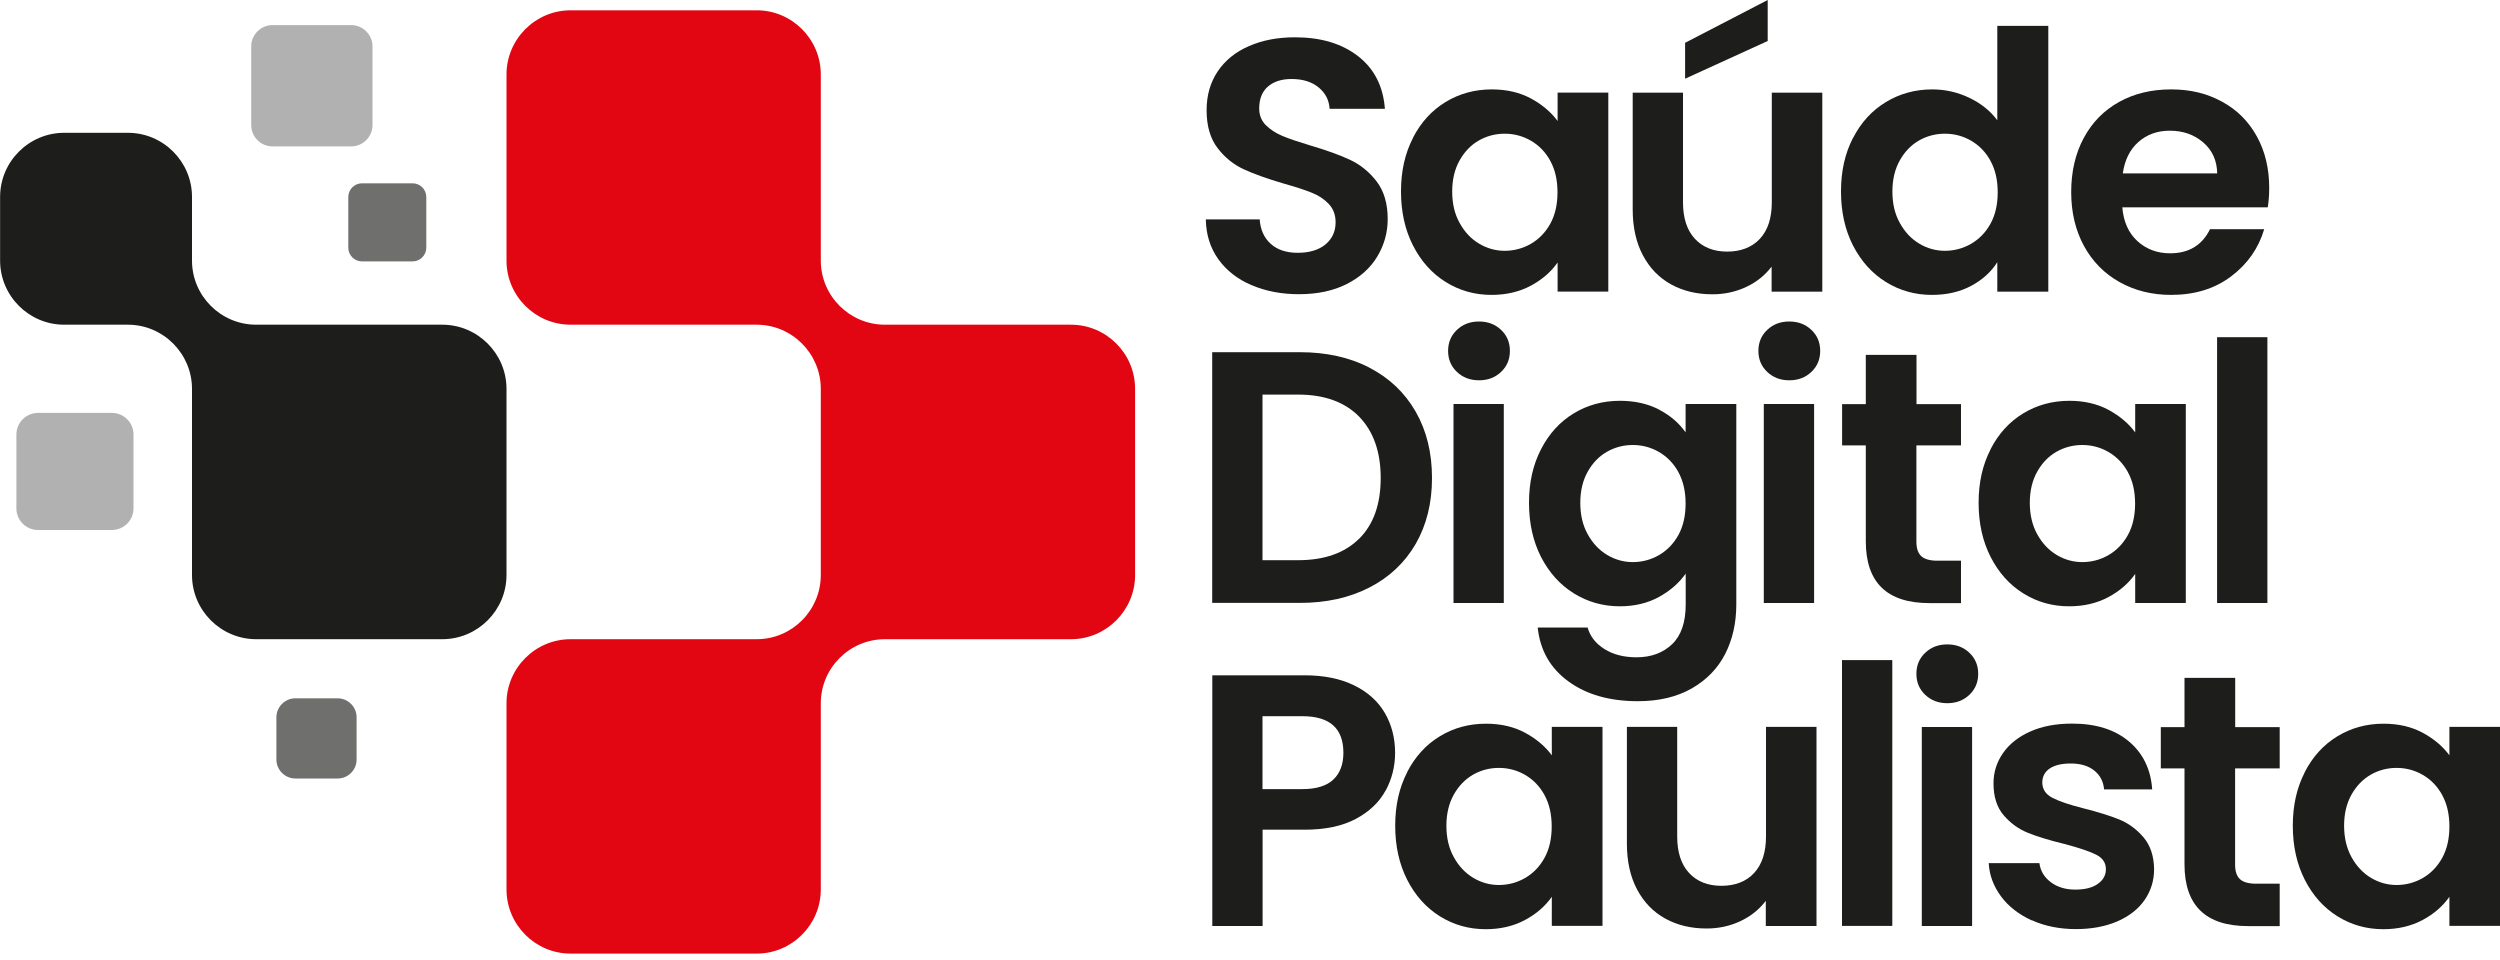 <svg width="250" height="96" viewBox="0 0 250 96" fill="none" xmlns="http://www.w3.org/2000/svg">
<g clip-path="url(#clip0_119_3)">
<path fill-rule="evenodd" clip-rule="evenodd" d="M75.67 32.47H57.06C53.53 32.47 50.65 29.59 50.65 26.06V7.45C50.65 3.92 53.53 1.03 57.06 1.03H75.67C79.2 1.03 82.08 3.91 82.08 7.45V26.06C82.08 29.59 84.96 32.47 88.49 32.47H107.1C110.63 32.47 113.51 35.35 113.51 38.89V57.5C113.51 61.03 110.63 63.92 107.1 63.92H88.49C84.96 63.92 82.08 66.8 82.08 70.33V88.94C82.08 92.47 79.2 95.36 75.67 95.36H57.06C53.53 95.36 50.65 92.48 50.65 88.94V70.33C50.65 66.8 53.53 63.92 57.06 63.92H75.67C79.2 63.92 82.08 61.04 82.08 57.5V38.89C82.08 35.36 79.2 32.47 75.67 32.47Z" fill="#E20613"/>
<path fill-rule="evenodd" clip-rule="evenodd" d="M12.79 32.47H6.42C2.89 32.47 0.01 29.59 0.01 26.06V19.69C0.01 16.16 2.89 13.28 6.42 13.28H12.79C16.32 13.28 19.2 16.16 19.2 19.69V26.06C19.2 29.59 22.08 32.47 25.62 32.47H44.23C47.76 32.47 50.65 35.35 50.65 38.89V57.5C50.65 61.03 47.77 63.92 44.23 63.92H25.62C22.09 63.92 19.2 61.04 19.2 57.5V38.89C19.2 35.36 16.32 32.47 12.79 32.47Z" fill="#1D1D1B"/>
<path fill-rule="evenodd" clip-rule="evenodd" d="M41.26 26.14H36.2C35.44 26.14 34.83 25.52 34.83 24.77V19.7C34.83 18.94 35.45 18.33 36.2 18.33H41.26C42.02 18.33 42.63 18.95 42.63 19.7V24.77C42.63 25.52 42.01 26.14 41.26 26.14Z" fill="#6F6F6E"/>
<path fill-rule="evenodd" clip-rule="evenodd" d="M11.18 53H3.8C2.61 53 1.64 52.03 1.64 50.84V43.45C1.64 42.26 2.61 41.29 3.8 41.29H11.19C12.38 41.29 13.35 42.26 13.35 43.45V50.84C13.35 52.03 12.38 53 11.19 53" fill="#B1B1B1"/>
<path fill-rule="evenodd" clip-rule="evenodd" d="M33.76 77.85H29.54C28.5 77.85 27.64 77 27.64 75.95V71.73C27.64 70.69 28.5 69.83 29.54 69.83H33.76C34.81 69.83 35.66 70.69 35.66 71.73V75.95C35.66 77 34.81 77.85 33.76 77.85Z" fill="#6F6F6E"/>
<path fill-rule="evenodd" clip-rule="evenodd" d="M35.12 14.64H27.25C26.08 14.64 25.12 13.68 25.12 12.51V4.64C25.12 3.47 26.08 2.51 27.25 2.51H35.12C36.29 2.51 37.25 3.47 37.25 4.64V12.51C37.25 13.68 36.29 14.64 35.12 14.64Z" fill="#B1B1B1"/>
<path d="M125.16 28.52C123.76 27.92 122.65 27.06 121.84 25.93C121.03 24.8 120.61 23.48 120.58 21.94H125.97C126.04 22.97 126.41 23.79 127.07 24.38C127.73 24.98 128.63 25.28 129.78 25.28C130.93 25.28 131.88 25 132.55 24.44C133.22 23.88 133.56 23.14 133.56 22.23C133.56 21.49 133.33 20.88 132.88 20.4C132.43 19.92 131.86 19.54 131.17 19.27C130.49 18.99 129.55 18.69 128.35 18.35C126.72 17.87 125.4 17.4 124.38 16.93C123.36 16.46 122.49 15.76 121.76 14.81C121.03 13.86 120.66 12.6 120.66 11.02C120.66 9.54 121.03 8.24 121.77 7.14C122.51 6.04 123.55 5.19 124.9 4.61C126.24 4.02 127.77 3.73 129.5 3.73C132.09 3.73 134.19 4.36 135.81 5.62C137.43 6.88 138.32 8.63 138.49 10.88H132.96C132.91 10.02 132.55 9.31 131.86 8.74C131.18 8.18 130.27 7.9 129.15 7.9C128.17 7.9 127.38 8.15 126.8 8.65C126.22 9.15 125.92 9.88 125.92 10.84C125.92 11.51 126.14 12.07 126.58 12.51C127.02 12.95 127.57 13.31 128.23 13.59C128.89 13.87 129.82 14.18 131.01 14.54C132.64 15.02 133.97 15.5 135 15.98C136.03 16.46 136.92 17.18 137.66 18.14C138.4 19.1 138.77 20.36 138.77 21.91C138.77 23.25 138.42 24.5 137.73 25.65C137.04 26.8 136.02 27.72 134.68 28.4C133.34 29.08 131.75 29.42 129.9 29.42C128.15 29.42 126.58 29.12 125.18 28.52H125.16Z" fill="#1D1D1B"/>
<path d="M141.29 13.79C142.09 12.23 143.18 11.04 144.56 10.2C145.94 9.36 147.48 8.94 149.18 8.94C150.66 8.94 151.96 9.24 153.08 9.84C154.19 10.44 155.09 11.19 155.76 12.1V9.26H160.83V29.16H155.76V26.25C155.11 27.18 154.22 27.96 153.08 28.57C151.94 29.18 150.63 29.49 149.15 29.49C147.47 29.49 145.95 29.06 144.57 28.2C143.19 27.34 142.1 26.12 141.3 24.55C140.5 22.98 140.1 21.18 140.1 19.14C140.1 17.1 140.5 15.34 141.3 13.79H141.29ZM155.03 16.08C154.55 15.21 153.9 14.54 153.09 14.07C152.28 13.6 151.4 13.37 150.47 13.37C149.54 13.37 148.67 13.6 147.88 14.05C147.09 14.5 146.45 15.17 145.96 16.04C145.47 16.91 145.22 17.95 145.22 19.15C145.22 20.35 145.46 21.4 145.96 22.29C146.45 23.19 147.1 23.88 147.9 24.36C148.7 24.84 149.56 25.08 150.47 25.08C151.38 25.08 152.28 24.85 153.09 24.38C153.9 23.91 154.55 23.24 155.03 22.37C155.51 21.5 155.75 20.45 155.75 19.23C155.75 18.01 155.51 16.96 155.03 16.09V16.08Z" fill="#1D1D1B"/>
<path d="M182.23 9.27V29.17H177.16V26.66C176.51 27.52 175.67 28.2 174.63 28.69C173.59 29.18 172.46 29.43 171.24 29.43C169.68 29.43 168.31 29.1 167.11 28.44C165.91 27.78 164.97 26.81 164.29 25.53C163.61 24.25 163.27 22.72 163.27 20.95V9.27H168.3V20.23C168.3 21.81 168.7 23.03 169.49 23.88C170.28 24.73 171.36 25.16 172.72 25.16C174.08 25.16 175.2 24.73 175.99 23.88C176.78 23.03 177.18 21.81 177.18 20.23V9.27H182.25H182.23ZM176.77 4.1L168.51 7.87V4.28L176.77 0V4.1Z" fill="#1D1D1B"/>
<path d="M185.31 13.79C186.11 12.23 187.21 11.04 188.6 10.2C189.99 9.36 191.53 8.94 193.23 8.94C194.52 8.94 195.76 9.22 196.93 9.78C198.1 10.34 199.04 11.09 199.73 12.03V2.59H204.83V29.17H199.73V26.22C199.11 27.2 198.23 27.99 197.11 28.59C195.98 29.19 194.68 29.49 193.19 29.49C191.51 29.49 189.98 29.06 188.59 28.2C187.2 27.34 186.11 26.12 185.3 24.55C184.5 22.98 184.1 21.18 184.1 19.14C184.1 17.1 184.5 15.34 185.3 13.79H185.31ZM199.05 16.08C198.57 15.21 197.92 14.54 197.11 14.07C196.3 13.6 195.42 13.37 194.49 13.37C193.56 13.37 192.69 13.6 191.9 14.05C191.11 14.5 190.47 15.17 189.98 16.04C189.49 16.91 189.24 17.95 189.24 19.15C189.24 20.35 189.48 21.4 189.98 22.29C190.47 23.19 191.12 23.88 191.92 24.36C192.72 24.84 193.58 25.08 194.49 25.08C195.4 25.08 196.3 24.85 197.11 24.38C197.92 23.91 198.57 23.24 199.05 22.37C199.53 21.5 199.77 20.45 199.77 19.23C199.77 18.01 199.53 16.96 199.05 16.09V16.08Z" fill="#1D1D1B"/>
<path d="M226.78 20.73H212.23C212.35 22.17 212.85 23.29 213.74 24.11C214.63 24.92 215.72 25.33 217.01 25.33C218.88 25.33 220.21 24.53 221 22.92H226.42C225.85 24.84 224.74 26.41 223.11 27.64C221.48 28.87 219.48 29.49 217.11 29.49C215.19 29.49 213.48 29.06 211.96 28.21C210.44 27.36 209.25 26.16 208.4 24.6C207.55 23.04 207.12 21.25 207.12 19.21C207.12 17.17 207.54 15.34 208.38 13.79C209.22 12.23 210.39 11.04 211.9 10.2C213.41 9.36 215.14 8.94 217.11 8.94C219.08 8.94 220.7 9.35 222.19 10.16C223.69 10.97 224.85 12.13 225.68 13.63C226.51 15.13 226.92 16.85 226.92 18.78C226.92 19.5 226.87 20.14 226.78 20.72V20.73ZM221.72 17.35C221.7 16.06 221.23 15.02 220.32 14.24C219.41 13.46 218.3 13.07 216.98 13.07C215.73 13.07 214.69 13.45 213.84 14.2C212.99 14.95 212.47 16 212.28 17.34H221.73L221.72 17.35Z" fill="#1D1D1B"/>
<path d="M136.94 36.77C138.94 37.8 140.48 39.27 141.57 41.17C142.66 43.07 143.2 45.28 143.2 47.8C143.2 50.32 142.65 52.51 141.57 54.39C140.48 56.27 138.93 57.73 136.94 58.75C134.94 59.78 132.62 60.29 129.99 60.29H121.22V35.22H129.99C132.62 35.22 134.94 35.73 136.94 36.76V36.77ZM135.92 53.87C137.36 52.43 138.07 50.41 138.07 47.8C138.07 45.19 137.35 43.15 135.92 41.67C134.48 40.2 132.45 39.46 129.81 39.46H126.25V56.02H129.81C132.44 56.02 134.48 55.3 135.92 53.86V53.87Z" fill="#1D1D1B"/>
<path d="M145.69 37.19C145.1 36.63 144.81 35.93 144.81 35.09C144.81 34.25 145.1 33.55 145.69 32.99C146.28 32.43 147.01 32.15 147.9 32.15C148.79 32.15 149.52 32.43 150.11 32.99C150.7 33.55 150.99 34.25 150.99 35.09C150.99 35.93 150.7 36.63 150.11 37.19C149.52 37.75 148.79 38.03 147.9 38.03C147.01 38.03 146.28 37.75 145.69 37.19ZM150.38 40.4V60.3H145.35V40.4H150.38Z" fill="#1D1D1B"/>
<path d="M165.9 40.96C167.03 41.55 167.91 42.31 168.56 43.24V40.4H173.63V60.45C173.63 62.29 173.26 63.94 172.52 65.39C171.78 66.84 170.66 67.99 169.18 68.84C167.69 69.69 165.9 70.12 163.79 70.12C160.96 70.12 158.65 69.46 156.84 68.14C155.03 66.82 154.01 65.03 153.77 62.75H158.76C159.02 63.66 159.59 64.38 160.47 64.92C161.34 65.46 162.4 65.73 163.65 65.73C165.11 65.73 166.3 65.29 167.21 64.42C168.12 63.55 168.57 62.22 168.57 60.45V57.36C167.92 58.29 167.03 59.07 165.89 59.7C164.75 60.32 163.45 60.63 161.99 60.63C160.31 60.63 158.78 60.2 157.39 59.34C156 58.48 154.91 57.26 154.1 55.69C153.3 54.12 152.9 52.32 152.9 50.28C152.9 48.24 153.3 46.48 154.1 44.93C154.9 43.37 155.99 42.18 157.37 41.34C158.75 40.5 160.29 40.08 161.99 40.08C163.47 40.08 164.78 40.37 165.91 40.96H165.9ZM167.84 47.21C167.36 46.34 166.71 45.67 165.9 45.2C165.09 44.73 164.21 44.5 163.28 44.5C162.35 44.5 161.48 44.73 160.69 45.18C159.9 45.63 159.26 46.3 158.77 47.17C158.28 48.04 158.03 49.08 158.03 50.28C158.03 51.48 158.27 52.53 158.77 53.42C159.26 54.32 159.91 55.01 160.71 55.49C161.51 55.97 162.37 56.21 163.28 56.21C164.19 56.21 165.09 55.98 165.9 55.51C166.71 55.04 167.36 54.37 167.84 53.5C168.32 52.63 168.56 51.58 168.56 50.36C168.56 49.14 168.32 48.09 167.84 47.22V47.21Z" fill="#1D1D1B"/>
<path d="M176.72 37.19C176.13 36.63 175.84 35.93 175.84 35.09C175.84 34.25 176.13 33.55 176.72 32.99C177.31 32.43 178.04 32.15 178.93 32.15C179.82 32.15 180.55 32.43 181.14 32.99C181.73 33.55 182.02 34.25 182.02 35.09C182.02 35.93 181.73 36.63 181.14 37.19C180.55 37.75 179.82 38.03 178.93 38.03C178.04 38.03 177.31 37.75 176.72 37.19ZM181.41 40.4V60.3H176.38V40.4H181.41Z" fill="#1D1D1B"/>
<path d="M191.64 44.53V54.16C191.64 54.83 191.8 55.32 192.13 55.62C192.46 55.92 193 56.07 193.76 56.07H196.1V60.31H192.94C188.7 60.31 186.58 58.25 186.58 54.13V44.54H184.21V40.41H186.58V35.49H191.65V40.41H196.1V44.54H191.64V44.53Z" fill="#1D1D1B"/>
<path d="M199.05 44.93C199.85 43.37 200.94 42.18 202.32 41.34C203.7 40.5 205.24 40.08 206.94 40.08C208.42 40.08 209.72 40.38 210.84 40.98C211.95 41.58 212.85 42.33 213.52 43.24V40.4H218.58V60.3H213.52V57.39C212.87 58.32 211.98 59.1 210.84 59.71C209.7 60.32 208.39 60.63 206.91 60.63C205.23 60.63 203.71 60.2 202.33 59.34C200.95 58.48 199.86 57.26 199.06 55.69C198.26 54.12 197.86 52.32 197.86 50.28C197.86 48.24 198.26 46.48 199.06 44.93H199.05ZM212.79 47.21C212.31 46.34 211.66 45.67 210.85 45.2C210.04 44.73 209.16 44.5 208.23 44.5C207.3 44.5 206.43 44.73 205.64 45.18C204.85 45.63 204.21 46.3 203.72 47.17C203.23 48.04 202.98 49.08 202.98 50.28C202.98 51.48 203.23 52.53 203.72 53.42C204.21 54.31 204.86 55.01 205.66 55.49C206.46 55.97 207.32 56.21 208.23 56.21C209.14 56.21 210.04 55.98 210.85 55.51C211.66 55.04 212.31 54.37 212.79 53.5C213.27 52.63 213.51 51.58 213.51 50.36C213.51 49.14 213.27 48.09 212.79 47.22V47.21Z" fill="#1D1D1B"/>
<path d="M226.74 33.72V60.3H221.71V33.72H226.74Z" fill="#1D1D1B"/>
<path d="M138.56 79.05C137.93 80.22 136.93 81.17 135.58 81.89C134.23 82.61 132.52 82.97 130.46 82.97H126.26V92.6H121.23V67.53H130.46C132.4 67.53 134.05 67.87 135.42 68.54C136.78 69.21 137.81 70.13 138.49 71.31C139.17 72.48 139.51 73.81 139.51 75.3C139.51 76.64 139.19 77.9 138.56 79.07V79.05ZM133.33 77.96C134 77.33 134.34 76.43 134.34 75.28C134.34 72.84 132.98 71.62 130.24 71.62H126.25V78.91H130.24C131.63 78.91 132.66 78.59 133.33 77.96Z" fill="#1D1D1B"/>
<path d="M140.71 77.22C141.51 75.66 142.6 74.47 143.98 73.63C145.36 72.79 146.9 72.37 148.6 72.37C150.08 72.37 151.38 72.67 152.5 73.27C153.61 73.87 154.51 74.62 155.18 75.53V72.69H160.25V92.59H155.18V89.68C154.53 90.61 153.64 91.39 152.5 92C151.36 92.61 150.05 92.92 148.57 92.92C146.89 92.92 145.37 92.49 143.99 91.63C142.61 90.77 141.52 89.55 140.72 87.98C139.92 86.41 139.52 84.61 139.52 82.57C139.52 80.53 139.92 78.77 140.72 77.22H140.71ZM154.45 79.5C153.97 78.63 153.32 77.96 152.51 77.49C151.7 77.02 150.82 76.79 149.89 76.79C148.96 76.79 148.09 77.02 147.3 77.47C146.51 77.93 145.87 78.59 145.38 79.46C144.89 80.34 144.64 81.37 144.64 82.57C144.64 83.77 144.88 84.82 145.38 85.71C145.87 86.61 146.52 87.3 147.32 87.78C148.12 88.26 148.98 88.5 149.89 88.5C150.8 88.5 151.7 88.27 152.51 87.8C153.32 87.33 153.97 86.66 154.45 85.79C154.93 84.92 155.17 83.87 155.17 82.65C155.17 81.43 154.93 80.38 154.45 79.51V79.5Z" fill="#1D1D1B"/>
<path d="M181.65 72.7V92.6H176.58V90.08C175.93 90.94 175.09 91.62 174.05 92.11C173.01 92.6 171.88 92.85 170.66 92.85C169.1 92.85 167.73 92.52 166.53 91.86C165.33 91.2 164.39 90.23 163.71 88.95C163.03 87.67 162.69 86.14 162.69 84.37V72.69H167.72V83.65C167.72 85.23 168.12 86.45 168.91 87.3C169.7 88.15 170.78 88.58 172.14 88.58C173.5 88.58 174.62 88.16 175.41 87.3C176.2 86.45 176.6 85.23 176.6 83.65V72.69H181.67L181.65 72.7Z" fill="#1D1D1B"/>
<path d="M189.23 66.01V92.59H184.2V66.01H189.23Z" fill="#1D1D1B"/>
<path d="M192.52 69.48C191.93 68.92 191.64 68.22 191.64 67.38C191.64 66.54 191.93 65.84 192.52 65.28C193.11 64.72 193.84 64.44 194.73 64.44C195.62 64.44 196.35 64.72 196.94 65.28C197.53 65.84 197.82 66.54 197.82 67.38C197.82 68.22 197.53 68.92 196.94 69.48C196.35 70.04 195.62 70.32 194.73 70.32C193.84 70.32 193.11 70.04 192.52 69.48ZM197.21 72.7V92.6H192.18V72.7H197.21Z" fill="#1D1D1B"/>
<path d="M203.18 92.04C201.89 91.45 200.86 90.66 200.11 89.65C199.36 88.64 198.94 87.53 198.87 86.31H203.94C204.04 87.08 204.41 87.71 205.07 88.21C205.73 88.71 206.55 88.96 207.53 88.96C208.51 88.96 209.24 88.77 209.78 88.39C210.32 88.01 210.59 87.52 210.59 86.92C210.59 86.27 210.26 85.79 209.6 85.46C208.94 85.13 207.89 84.78 206.46 84.4C204.97 84.04 203.76 83.67 202.81 83.29C201.86 82.91 201.05 82.32 200.37 81.53C199.69 80.74 199.35 79.67 199.35 78.33C199.35 77.23 199.67 76.22 200.3 75.31C200.93 74.4 201.84 73.68 203.03 73.15C204.22 72.62 205.61 72.36 207.21 72.36C209.58 72.36 211.47 72.95 212.89 74.14C214.3 75.33 215.08 76.92 215.22 78.94H210.41C210.34 78.15 210.01 77.52 209.42 77.05C208.83 76.58 208.05 76.35 207.07 76.35C206.16 76.35 205.46 76.52 204.97 76.85C204.48 77.19 204.23 77.65 204.23 78.25C204.23 78.92 204.57 79.43 205.24 79.78C205.91 80.13 206.95 80.48 208.37 80.84C209.81 81.2 210.99 81.57 211.93 81.95C212.86 82.33 213.67 82.93 214.35 83.73C215.03 84.53 215.39 85.59 215.41 86.91C215.41 88.06 215.09 89.09 214.46 90C213.83 90.91 212.92 91.62 211.73 92.14C210.54 92.65 209.16 92.91 207.58 92.91C206 92.91 204.49 92.62 203.2 92.03L203.18 92.04Z" fill="#1D1D1B"/>
<path d="M223.51 76.83V86.46C223.51 87.13 223.67 87.62 224 87.92C224.33 88.22 224.87 88.37 225.63 88.37H227.97V92.61H224.81C220.57 92.61 218.45 90.55 218.45 86.43V76.84H216.08V72.71H218.45V67.79H223.52V72.71H227.97V76.84H223.51V76.83Z" fill="#1D1D1B"/>
<path d="M230.47 77.22C231.27 75.66 232.36 74.47 233.74 73.63C235.12 72.79 236.66 72.37 238.36 72.37C239.84 72.37 241.14 72.67 242.26 73.27C243.37 73.87 244.27 74.62 244.94 75.53V72.69H250.01V92.59H244.94V89.68C244.29 90.61 243.4 91.39 242.26 92C241.12 92.61 239.81 92.92 238.33 92.92C236.65 92.92 235.13 92.49 233.75 91.63C232.37 90.77 231.28 89.55 230.48 87.98C229.68 86.41 229.28 84.61 229.28 82.57C229.28 80.53 229.68 78.77 230.48 77.22H230.47ZM244.22 79.5C243.74 78.63 243.09 77.96 242.28 77.49C241.47 77.02 240.59 76.79 239.66 76.79C238.73 76.79 237.86 77.02 237.07 77.47C236.28 77.93 235.64 78.59 235.15 79.46C234.66 80.34 234.41 81.37 234.41 82.57C234.41 83.77 234.66 84.82 235.15 85.71C235.64 86.6 236.29 87.3 237.09 87.78C237.89 88.26 238.75 88.5 239.66 88.5C240.57 88.5 241.47 88.27 242.28 87.8C243.09 87.33 243.74 86.66 244.22 85.79C244.7 84.92 244.94 83.87 244.94 82.65C244.94 81.43 244.7 80.38 244.22 79.51V79.5Z" fill="#1D1D1B"/>
</g>
<defs>
<clipPath id="clip0_119_3">
<rect width="250" height="95.36" fill="white"/>
</clipPath>
</defs>
</svg>
